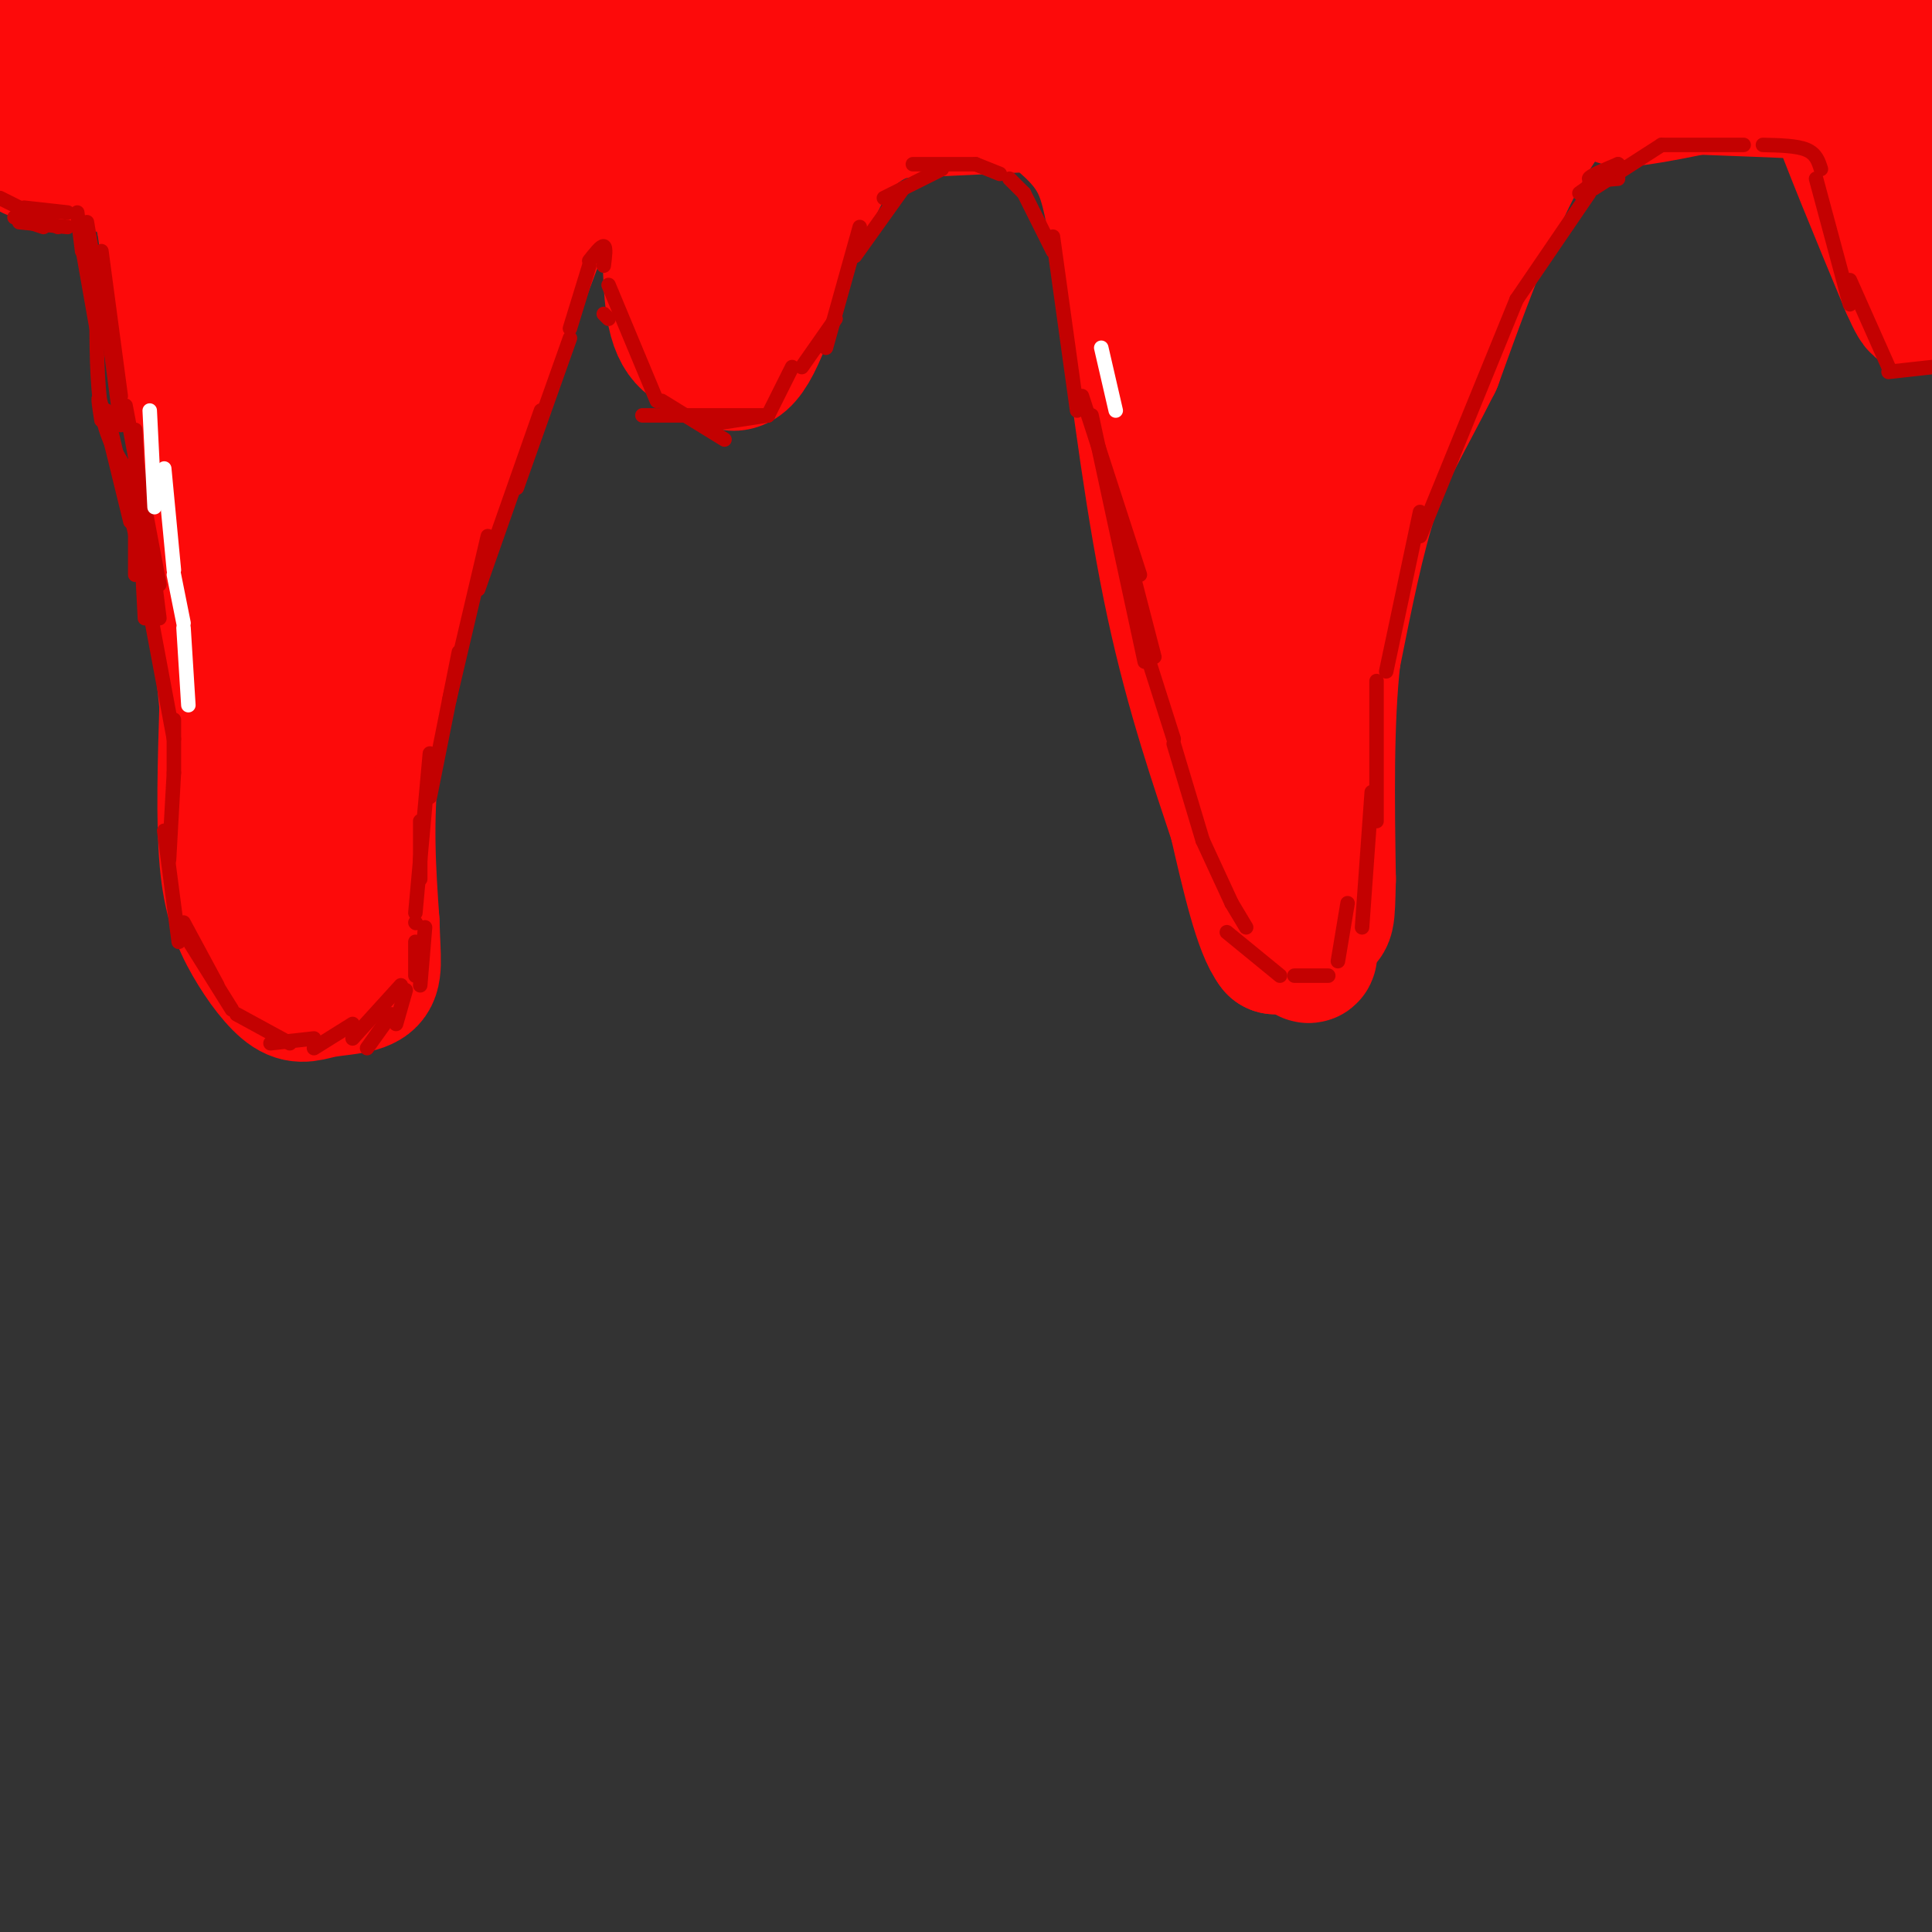 <svg viewBox='0 0 400 400' version='1.1' xmlns='http://www.w3.org/2000/svg' xmlns:xlink='http://www.w3.org/1999/xlink'><rect x="0" y="0" width="400" height="400" fill="#333333" stroke="none"/><g fill='none' stroke='#FD0A0A' stroke-width='28' stroke-linecap='round' stroke-linejoin='round'><path d='M381,9c-5.750,-0.833 -11.500,-1.667 -8,-1c3.500,0.667 16.250,2.833 29,5'/><path d='M396,12c-5.333,-1.167 -10.667,-2.333 -10,-3c0.667,-0.667 7.333,-0.833 14,-1'/><path d='M395,8c-30.689,7.222 -61.378,14.444 -60,12c1.378,-2.444 34.822,-14.556 47,-19c12.178,-4.444 3.089,-1.222 -6,2'/><path d='M376,3c-6.807,2.762 -20.825,8.668 -18,10c2.825,1.332 22.491,-1.911 25,-4c2.509,-2.089 -12.140,-3.026 -25,-1c-12.860,2.026 -23.930,7.013 -35,12'/><path d='M323,20c-10.167,11.167 -18.083,33.083 -26,55'/><path d='M297,75c-6.578,13.044 -10.022,18.156 -13,27c-2.978,8.844 -5.489,21.422 -8,34'/><path d='M276,136c-1.500,13.333 -1.250,29.667 -1,46'/><path d='M275,182c-0.200,8.933 -0.200,8.267 -2,9c-1.800,0.733 -5.400,2.867 -9,5'/><path d='M264,196c-2.833,-3.500 -5.417,-14.750 -8,-26'/><path d='M256,170c-3.689,-11.156 -8.911,-26.044 -13,-45c-4.089,-18.956 -7.044,-41.978 -10,-65'/><path d='M233,60c-2.356,-15.578 -3.244,-22.022 -6,-27c-2.756,-4.978 -7.378,-8.489 -12,-12'/><path d='M215,21c-6.800,-2.267 -17.800,-1.933 -24,-1c-6.200,0.933 -7.600,2.467 -9,4'/><path d='M182,24c-3.655,1.833 -8.292,4.417 -13,14c-4.708,9.583 -9.488,26.167 -13,33c-3.512,6.833 -5.756,3.917 -8,1'/><path d='M148,72c-2.978,0.067 -6.422,-0.267 -8,-6c-1.578,-5.733 -1.289,-16.867 -1,-28'/><path d='M139,38c-3.964,-5.357 -13.375,-4.750 -17,-7c-3.625,-2.250 -1.464,-7.357 -6,5c-4.536,12.357 -15.768,42.179 -27,72'/><path d='M89,108c-6.867,20.578 -10.533,36.022 -12,49c-1.467,12.978 -0.733,23.489 0,34'/><path d='M77,191c0.235,7.888 0.822,10.607 -1,12c-1.822,1.393 -6.055,1.459 -9,2c-2.945,0.541 -4.604,1.557 -7,0c-2.396,-1.557 -5.530,-5.689 -8,-10c-2.470,-4.311 -4.277,-8.803 -5,-17c-0.723,-8.197 -0.361,-20.098 0,-32'/><path d='M47,146c-2.167,-22.000 -7.583,-61.000 -13,-100'/><path d='M34,46c-4.274,-17.893 -8.458,-12.625 -15,-12c-6.542,0.625 -15.440,-3.393 -16,-5c-0.560,-1.607 7.220,-0.804 15,0'/><path d='M18,29c13.369,-1.226 39.292,-4.292 37,-8c-2.292,-3.708 -32.798,-8.060 -41,-9c-8.202,-0.940 5.899,1.530 20,4'/><path d='M34,16c8.267,0.933 18.933,1.267 13,1c-5.933,-0.267 -28.467,-1.133 -51,-2'/><path d='M-1,15c31.857,0.649 63.714,1.298 77,0c13.286,-1.298 8.000,-4.542 2,4c-6.000,8.542 -12.714,28.869 -16,46c-3.286,17.131 -3.143,31.065 -3,45'/><path d='M59,110c0.139,-4.837 1.986,-39.431 2,-59c0.014,-19.569 -1.804,-24.115 -3,-14c-1.196,10.115 -1.770,34.890 -1,52c0.770,17.110 2.885,26.555 5,36'/><path d='M62,125c0.733,-1.467 0.067,-23.133 0,-18c-0.067,5.133 0.467,37.067 1,69'/><path d='M63,176c0.404,-0.547 0.912,-36.415 2,-56c1.088,-19.585 2.754,-22.888 8,-39c5.246,-16.112 14.070,-45.032 14,-42c-0.070,3.032 -9.035,38.016 -18,73'/><path d='M69,112c-2.083,6.525 1.710,-13.663 11,-40c9.290,-26.337 24.078,-58.821 31,-68c6.922,-9.179 5.978,4.949 3,11c-2.978,6.051 -7.989,4.026 -13,2'/><path d='M101,17c-7.036,-0.417 -18.125,-2.458 -2,-2c16.125,0.458 59.464,3.417 72,3c12.536,-0.417 -5.732,-4.208 -24,-8'/><path d='M147,10c-4.108,-0.214 -2.380,3.252 -1,9c1.380,5.748 2.410,13.778 5,13c2.590,-0.778 6.740,-10.365 7,-15c0.260,-4.635 -3.370,-4.317 -7,-4'/><path d='M151,13c-16.547,-1.687 -54.415,-3.906 -57,-2c-2.585,1.906 30.112,7.936 64,10c33.888,2.064 68.968,0.161 70,0c1.032,-0.161 -31.984,1.419 -65,3'/><path d='M163,24c-12.180,0.144 -10.129,-0.995 -7,-3c3.129,-2.005 7.336,-4.874 10,-7c2.664,-2.126 3.786,-3.508 16,-4c12.214,-0.492 35.519,-0.094 41,0c5.481,0.094 -6.863,-0.116 -16,-2c-9.137,-1.884 -15.069,-5.442 -21,-9'/><path d='M198,0c16.667,12.711 33.333,25.422 39,27c5.667,1.578 0.333,-7.978 0,-3c-0.333,4.978 4.333,24.489 9,44'/><path d='M246,68c4.200,20.133 10.200,48.467 13,57c2.800,8.533 2.400,-2.733 2,-14'/><path d='M261,111c-1.247,-0.877 -5.365,3.930 2,-15c7.365,-18.930 26.214,-61.596 29,-71c2.786,-9.404 -10.490,14.456 -18,32c-7.510,17.544 -9.255,28.772 -11,40'/><path d='M263,97c-1.881,14.821 -1.083,31.875 -1,24c0.083,-7.875 -0.548,-40.679 0,-58c0.548,-17.321 2.274,-19.161 4,-21'/><path d='M266,42c-4.000,-9.833 -16.000,-23.917 -28,-38'/><path d='M238,4c-2.335,-4.666 5.827,2.668 16,6c10.173,3.332 22.356,2.661 30,3c7.644,0.339 10.750,1.689 19,0c8.250,-1.689 21.644,-6.416 23,-9c1.356,-2.584 -9.327,-3.024 -20,-1c-10.673,2.024 -21.337,6.512 -32,11'/><path d='M274,14c7.500,-0.167 42.250,-6.083 77,-12'/><path d='M351,2c17.133,-2.622 21.467,-3.178 24,0c2.533,3.178 3.267,10.089 4,17'/><path d='M379,19c3.333,9.500 9.667,24.750 16,40'/><path d='M395,59c3.067,6.978 2.733,4.422 3,0c0.267,-4.422 1.133,-10.711 2,-17'/><path d='M399,25c-2.956,-5.178 -5.911,-10.356 -8,-12c-2.089,-1.644 -3.311,0.244 -2,5c1.311,4.756 5.156,12.378 9,20'/><path d='M398,38c1.833,4.667 1.917,6.333 2,8'/><path d='M397,59c-3.400,-12.222 -6.800,-24.444 -9,-31c-2.200,-6.556 -3.200,-7.444 -5,-8c-1.800,-0.556 -4.400,-0.778 -7,-1'/><path d='M376,19c-10.000,-0.500 -31.500,-1.250 -53,-2'/><path d='M323,17c2.000,0.000 33.500,1.000 65,2'/><path d='M388,19c3.267,-0.756 -21.067,-3.644 -55,-5c-33.933,-1.356 -77.467,-1.178 -121,-1'/><path d='M212,13c-49.667,-2.333 -113.333,-7.667 -177,-13'/><path d='M35,0c-34.333,-2.500 -31.667,-2.250 -29,-2'/><path d='M43,2c19.667,3.417 39.333,6.833 58,8c18.667,1.167 36.333,0.083 54,-1'/><path d='M267,181c0.000,0.000 4.000,15.000 4,15'/><path d='M271,196c0.500,2.667 -0.250,1.833 -1,1'/></g>
<g fill='none' stroke='#C30101' stroke-width='3' stroke-linecap='round' stroke-linejoin='round'><path d='M3,45c0.000,0.000 6.000,2.000 6,2'/><path d='M4,46c0.000,0.000 10.000,1.000 10,1'/><path d='M0,41c0.000,0.000 12.000,6.000 12,6'/><path d='M5,43c0.000,0.000 9.000,1.000 9,1'/><path d='M16,44c0.000,0.000 1.000,8.000 1,8'/><path d='M17,51c0.000,0.000 3.000,17.000 3,17'/><path d='M18,46c0.000,0.000 3.000,18.000 3,18'/><path d='M21,52c0.000,0.000 4.000,30.000 4,30'/><path d='M22,65c0.000,0.000 3.000,23.000 3,23'/><path d='M20,63c0.000,8.167 0.000,16.333 1,22c1.000,5.667 3.000,8.833 5,12'/><path d='M26,84c0.000,0.000 7.000,37.000 7,37'/><path d='M31,112c0.000,0.000 2.000,16.000 2,16'/><path d='M22,85c0.000,0.000 8.000,34.000 8,34'/><path d='M28,97c0.000,0.000 0.000,22.000 0,22'/><path d='M21,87c-0.500,-3.250 -1.000,-6.500 0,-3c1.000,3.500 3.500,13.750 6,24'/><path d='M28,89c0.000,0.000 2.000,39.000 2,39'/><path d='M30,121c0.000,0.000 6.000,32.000 6,32'/><path d='M36,149c0.000,0.000 0.000,11.000 0,11'/><path d='M36,160c0.000,0.000 -1.000,18.000 -1,18'/><path d='M34,172c0.000,0.000 3.000,23.000 3,23'/><path d='M38,191c0.000,0.000 7.000,13.000 7,13'/><path d='M38,193c0.000,0.000 10.000,16.000 10,16'/><path d='M49,210c0.000,0.000 11.000,6.000 11,6'/><path d='M56,216c0.000,0.000 9.000,-1.000 9,-1'/><path d='M65,217c0.000,0.000 8.000,-5.000 8,-5'/><path d='M76,217c0.000,0.000 5.000,-7.000 5,-7'/><path d='M82,212c0.000,0.000 2.000,-7.000 2,-7'/><path d='M87,204c0.000,0.000 1.000,-12.000 1,-12'/><path d='M73,215c0.000,0.000 10.000,-11.000 10,-11'/><path d='M86,202c0.000,0.000 0.000,-7.000 0,-7'/><path d='M86,191c0.000,0.000 0.100,0.100 0.1,0.1'/><path d='M86,189c0.000,0.000 1.000,-11.000 1,-11'/><path d='M87,182c0.000,0.000 0.000,-12.000 0,-12'/><path d='M87,178c0.000,0.000 2.000,-22.000 2,-22'/><path d='M89,165c0.000,0.000 6.000,-30.000 6,-30'/><path d='M93,145c0.000,0.000 8.000,-34.000 8,-34'/><path d='M99,122c0.000,0.000 13.000,-37.000 13,-37'/><path d='M107,101c0.000,0.000 11.000,-31.000 11,-31'/><path d='M118,68c0.000,0.000 4.000,-13.000 4,-13'/><path d='M122,54c1.250,-1.583 2.500,-3.167 3,-3c0.500,0.167 0.250,2.083 0,4'/><path d='M125,65c0.000,0.000 1.000,1.000 1,1'/><path d='M126,59c0.000,0.000 10.000,24.000 10,24'/><path d='M137,83c0.000,0.000 13.000,8.000 13,8'/><path d='M146,88c0.000,0.000 13.000,-2.000 13,-2'/><path d='M133,86c0.000,0.000 26.000,0.000 26,0'/><path d='M159,86c0.000,0.000 5.000,-10.000 5,-10'/><path d='M166,76c0.000,0.000 7.000,-10.000 7,-10'/><path d='M171,72c0.000,0.000 7.000,-25.000 7,-25'/><path d='M177,53c0.000,0.000 10.000,-14.000 10,-14'/><path d='M183,41c0.000,0.000 12.000,-6.000 12,-6'/><path d='M189,34c0.000,0.000 13.000,0.000 13,0'/><path d='M202,34c0.000,0.000 5.000,2.000 5,2'/><path d='M209,37c0.000,0.000 3.000,3.000 3,3'/><path d='M212,40c0.000,0.000 6.000,12.000 6,12'/><path d='M218,49c0.000,0.000 5.000,36.000 5,36'/><path d='M224,82c0.000,0.000 12.000,37.000 12,37'/><path d='M232,109c0.000,0.000 7.000,27.000 7,27'/><path d='M226,86c0.000,0.000 11.000,51.000 11,51'/><path d='M236,131c0.000,0.000 7.000,22.000 7,22'/><path d='M243,154c0.000,0.000 6.000,20.000 6,20'/><path d='M249,174c0.000,0.000 6.000,13.000 6,13'/><path d='M255,187c0.000,0.000 3.000,5.000 3,5'/><path d='M254,193c0.000,0.000 11.000,9.000 11,9'/><path d='M268,202c0.000,0.000 7.000,0.000 7,0'/><path d='M277,199c0.000,0.000 2.000,-12.000 2,-12'/><path d='M282,192c0.000,0.000 2.000,-28.000 2,-28'/><path d='M285,170c0.000,0.000 0.000,-29.000 0,-29'/><path d='M287,139c0.000,0.000 7.000,-33.000 7,-33'/><path d='M294,111c0.000,0.000 20.000,-49.000 20,-49'/><path d='M314,62c0.000,0.000 15.000,-22.000 15,-22'/><path d='M330,39c0.000,0.000 14.000,-9.000 14,-9'/><path d='M344,30c0.000,0.000 17.000,0.000 17,0'/><path d='M365,30c3.500,0.083 7.000,0.167 9,1c2.000,0.833 2.500,2.417 3,4'/><path d='M376,37c0.000,0.000 7.000,26.000 7,26'/><path d='M383,58c0.000,0.000 8.000,18.000 8,18'/><path d='M391,77c0.000,0.000 9.000,-1.000 9,-1'/><path d='M335,37c-3.000,0.250 -6.000,0.500 -6,0c0.000,-0.500 3.000,-1.750 6,-3'/><path d='M335,34c-0.333,0.500 -4.167,3.250 -8,6'/></g>
<g fill='none' stroke='#FFFFFF' stroke-width='3' stroke-linecap='round' stroke-linejoin='round'><path d='M31,85c0.000,0.000 1.000,20.000 1,20'/><path d='M34,97c0.000,0.000 2.000,21.000 2,21'/><path d='M36,119c0.000,0.000 2.000,10.000 2,10'/><path d='M38,130c0.000,0.000 1.000,16.000 1,16'/><path d='M228,72c0.000,0.000 3.000,13.000 3,13'/></g>
</svg>